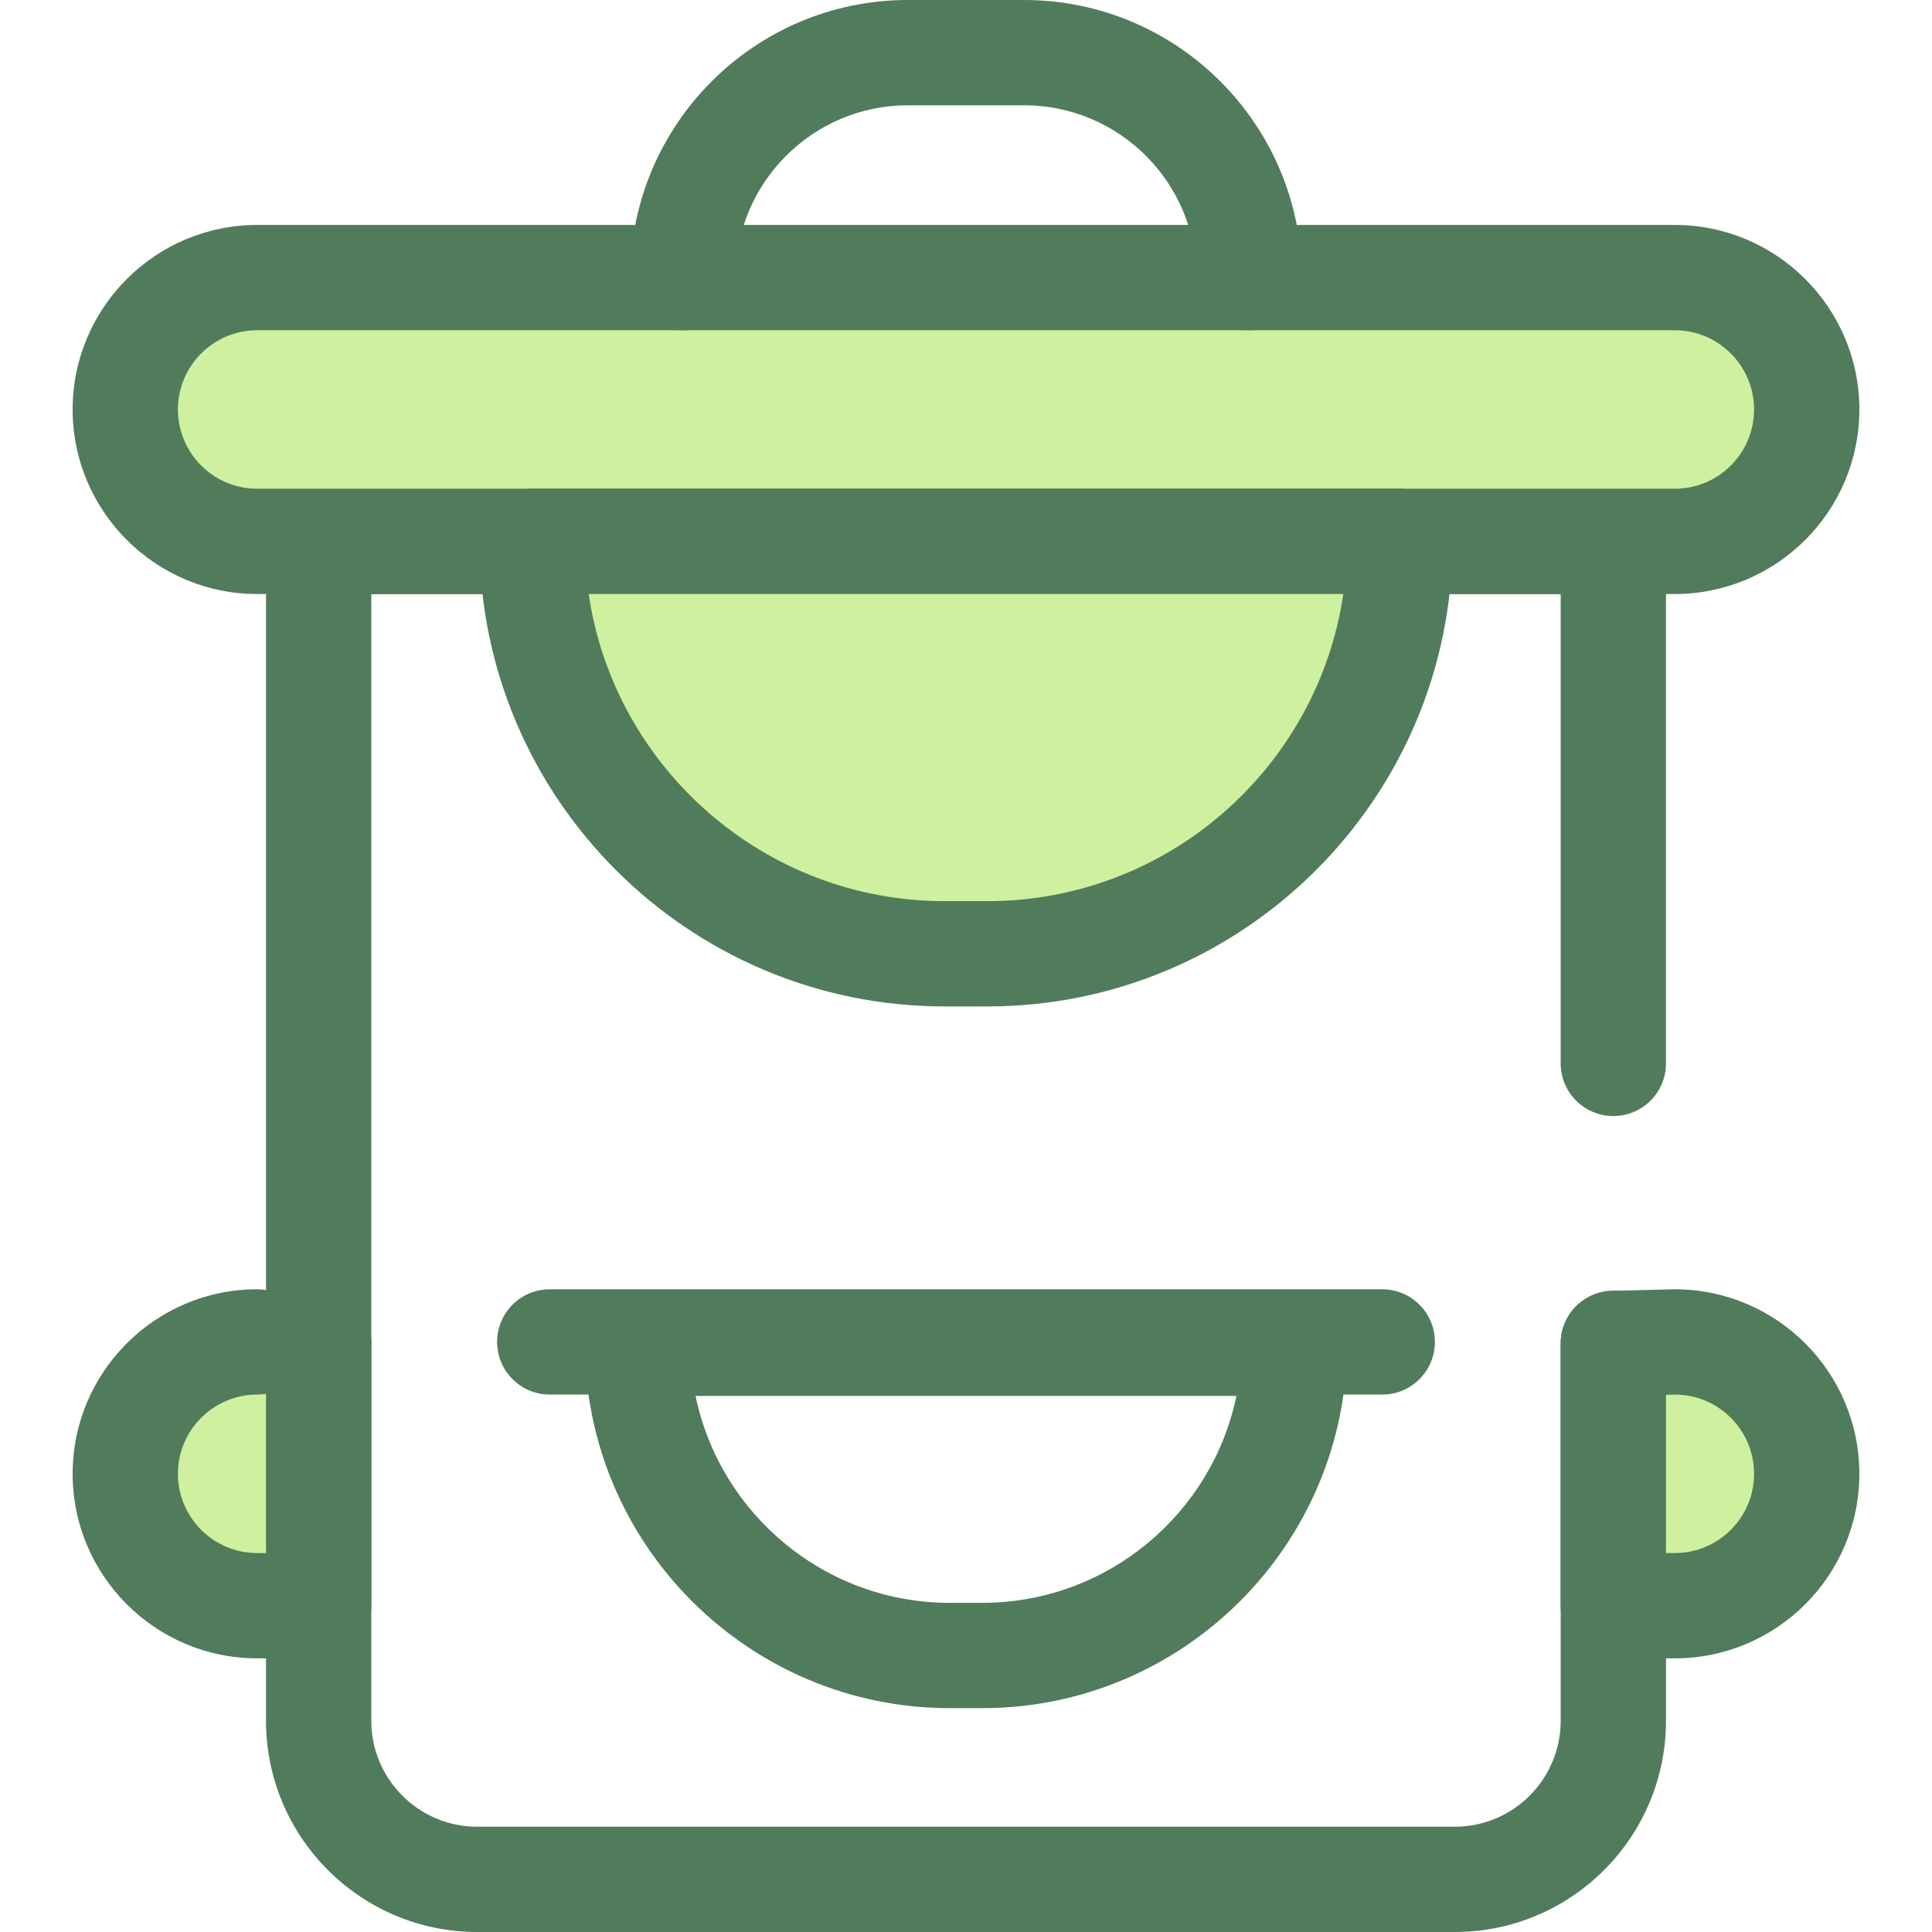<?xml version="1.0" encoding="iso-8859-1"?>
<!-- Generator: Adobe Illustrator 19.0.0, SVG Export Plug-In . SVG Version: 6.00 Build 0)  -->
<svg version="1.1" id="Layer_1" xmlns="http://www.w3.org/2000/svg" xmlns:xlink="http://www.w3.org/1999/xlink" x="0px" y="0px"
	 viewBox="0 0 512 512" style="enable-background:new 0 0 512 512;" xml:space="preserve">
<path style="fill:#507C5C;" d="M84.449,369.98c-7.705,0-13.951-6.246-13.951-13.951V154.554c0-13.805,11.231-25.034,25.034-25.034
	h320.934c13.805,0,25.034,11.231,25.034,25.034v127.261c0,7.705-6.246,13.951-13.951,13.951s-13.951-6.246-13.951-13.951V157.421
	H98.4v198.607C98.4,363.734,92.154,369.98,84.449,369.98z"/>
<path style="fill:#CFF09E;" d="M443.847,143.47H68.151c-19.223,0-34.952-15.728-34.952-34.952l0,0
	c0-19.223,15.728-34.952,34.952-34.952h375.696c19.223,0,34.952,15.728,34.952,34.952l0,0
	C478.799,127.743,463.07,143.47,443.847,143.47z"/>
<g>
	<path style="fill:#507C5C;" d="M443.847,157.421H68.151c-26.965,0-48.903-21.938-48.903-48.903s21.938-48.903,48.903-48.903
		h375.697c26.965,0,48.903,21.938,48.903,48.903S470.813,157.421,443.847,157.421z M68.151,87.519c-11.579,0-21,9.42-21,21
		s9.42,21,21,21h375.697c11.579,0,21-9.42,21-21s-9.42-21-21-21H68.151z"/>
	<path style="fill:#507C5C;" d="M385.543,512H126.456c-30.855,0-55.958-25.102-55.958-55.958V356.029
		c0-7.705,6.246-13.951,13.951-13.951S98.4,348.324,98.4,356.029v100.014c0,15.469,12.585,28.056,28.056,28.056h259.087
		c15.469,0,28.056-12.585,28.056-28.056V356.029c0-7.705,6.246-13.951,13.951-13.951s13.951,6.246,13.951,13.951v100.014
		C441.501,486.898,416.398,512,385.543,512z"/>
</g>
<path style="fill:#CFF09E;" d="M427.549,356.029v69.498h16.298c19.223,0,34.952-15.728,34.952-34.952l0,0
	c0-19.223-15.728-34.952-34.952-34.952L427.549,356.029z"/>
<path style="fill:#507C5C;" d="M443.847,439.478h-16.299c-7.705,0-13.951-6.246-13.951-13.951v-69.498
	c0-7.57,6.038-13.759,13.605-13.947l16.299-0.405c0.116-0.003,0.23-0.004,0.346-0.004c26.965,0,48.903,21.938,48.903,48.903
	C492.75,417.54,470.813,439.478,443.847,439.478z M441.501,411.576h2.348c11.579,0,21-9.42,21-21
	c0-11.529-9.339-20.917-20.848-20.999l-2.499,0.061v41.938H441.501z"/>
<path style="fill:#CFF09E;" d="M68.151,355.624c-19.223,0-34.952,15.728-34.952,34.952l0,0c0,19.223,15.728,34.952,34.952,34.952
	h16.298v-69.498"/>
<path style="fill:#507C5C;" d="M84.449,439.478H68.151c-26.965,0-48.903-21.938-48.903-48.903c0-26.965,21.938-48.903,48.903-48.903
	c3.168,0,6.088,1.055,8.429,2.833c2.241-1.533,4.95-2.43,7.87-2.43c7.705,0,13.951,6.246,13.951,13.951v69.498
	C98.4,433.232,92.154,439.478,84.449,439.478z M70.498,369.379c-0.763,0.13-1.547,0.197-2.348,0.197c-11.579,0-21,9.42-21,21.001
	c0,11.581,9.42,21,21,21h2.348V369.379z"/>
<path style="fill:#CFF09E;" d="M261.673,252.763h-11.346c-60.361,0-109.292-48.932-109.292-109.292l0,0h229.931l0,0
	C370.966,203.832,322.034,252.763,261.673,252.763z"/>
<g>
	<path style="fill:#507C5C;" d="M261.672,266.714h-11.346c-67.957,0-123.243-55.287-123.243-123.243
		c0-7.705,6.246-13.951,13.951-13.951h229.931c7.705,0,13.951,6.246,13.951,13.951C384.917,211.426,329.629,266.714,261.672,266.714
		z M156.002,157.421c6.772,45.98,46.49,81.39,94.323,81.39h11.346c47.832,0,87.551-35.411,94.323-81.39H156.002z"/>
	<path style="fill:#507C5C;" d="M260.295,452.675h-8.59c-53.318,0-96.695-43.377-96.695-96.695c0-7.705,6.246-13.951,13.951-13.951
		h174.077c7.705,0,13.951,6.246,13.951,13.951C356.989,409.298,313.611,452.675,260.295,452.675z M184.333,369.931
		c6.466,31.267,34.216,54.841,67.371,54.841h8.59c33.155,0,60.905-23.574,67.371-54.841H184.333z"/>
	<path style="fill:#507C5C;" d="M366.309,369.575H145.69c-7.705,0-13.951-6.246-13.951-13.951s6.246-13.951,13.951-13.951h220.62
		c7.705,0,13.951,6.246,13.951,13.951C380.261,363.329,374.014,369.575,366.309,369.575z"/>
	<path style="fill:#507C5C;" d="M331.028,87.519c-7.705,0-13.951-6.246-13.951-13.951c0-25.18-20.486-45.666-45.665-45.666h-30.825
		c-25.18,0-45.665,20.486-45.665,45.666c0,7.705-6.246,13.951-13.951,13.951c-7.705,0-13.951-6.246-13.951-13.951
		C167.02,33.003,200.022,0,240.588,0h30.825c40.565,0,73.567,33.003,73.567,73.568C344.979,81.273,338.733,87.519,331.028,87.519z"
		/>
</g>
<g>
</g>
<g>
</g>
<g>
</g>
<g>
</g>
<g>
</g>
<g>
</g>
<g>
</g>
<g>
</g>
<g>
</g>
<g>
</g>
<g>
</g>
<g>
</g>
<g>
</g>
<g>
</g>
<g>
</g>
</svg>
